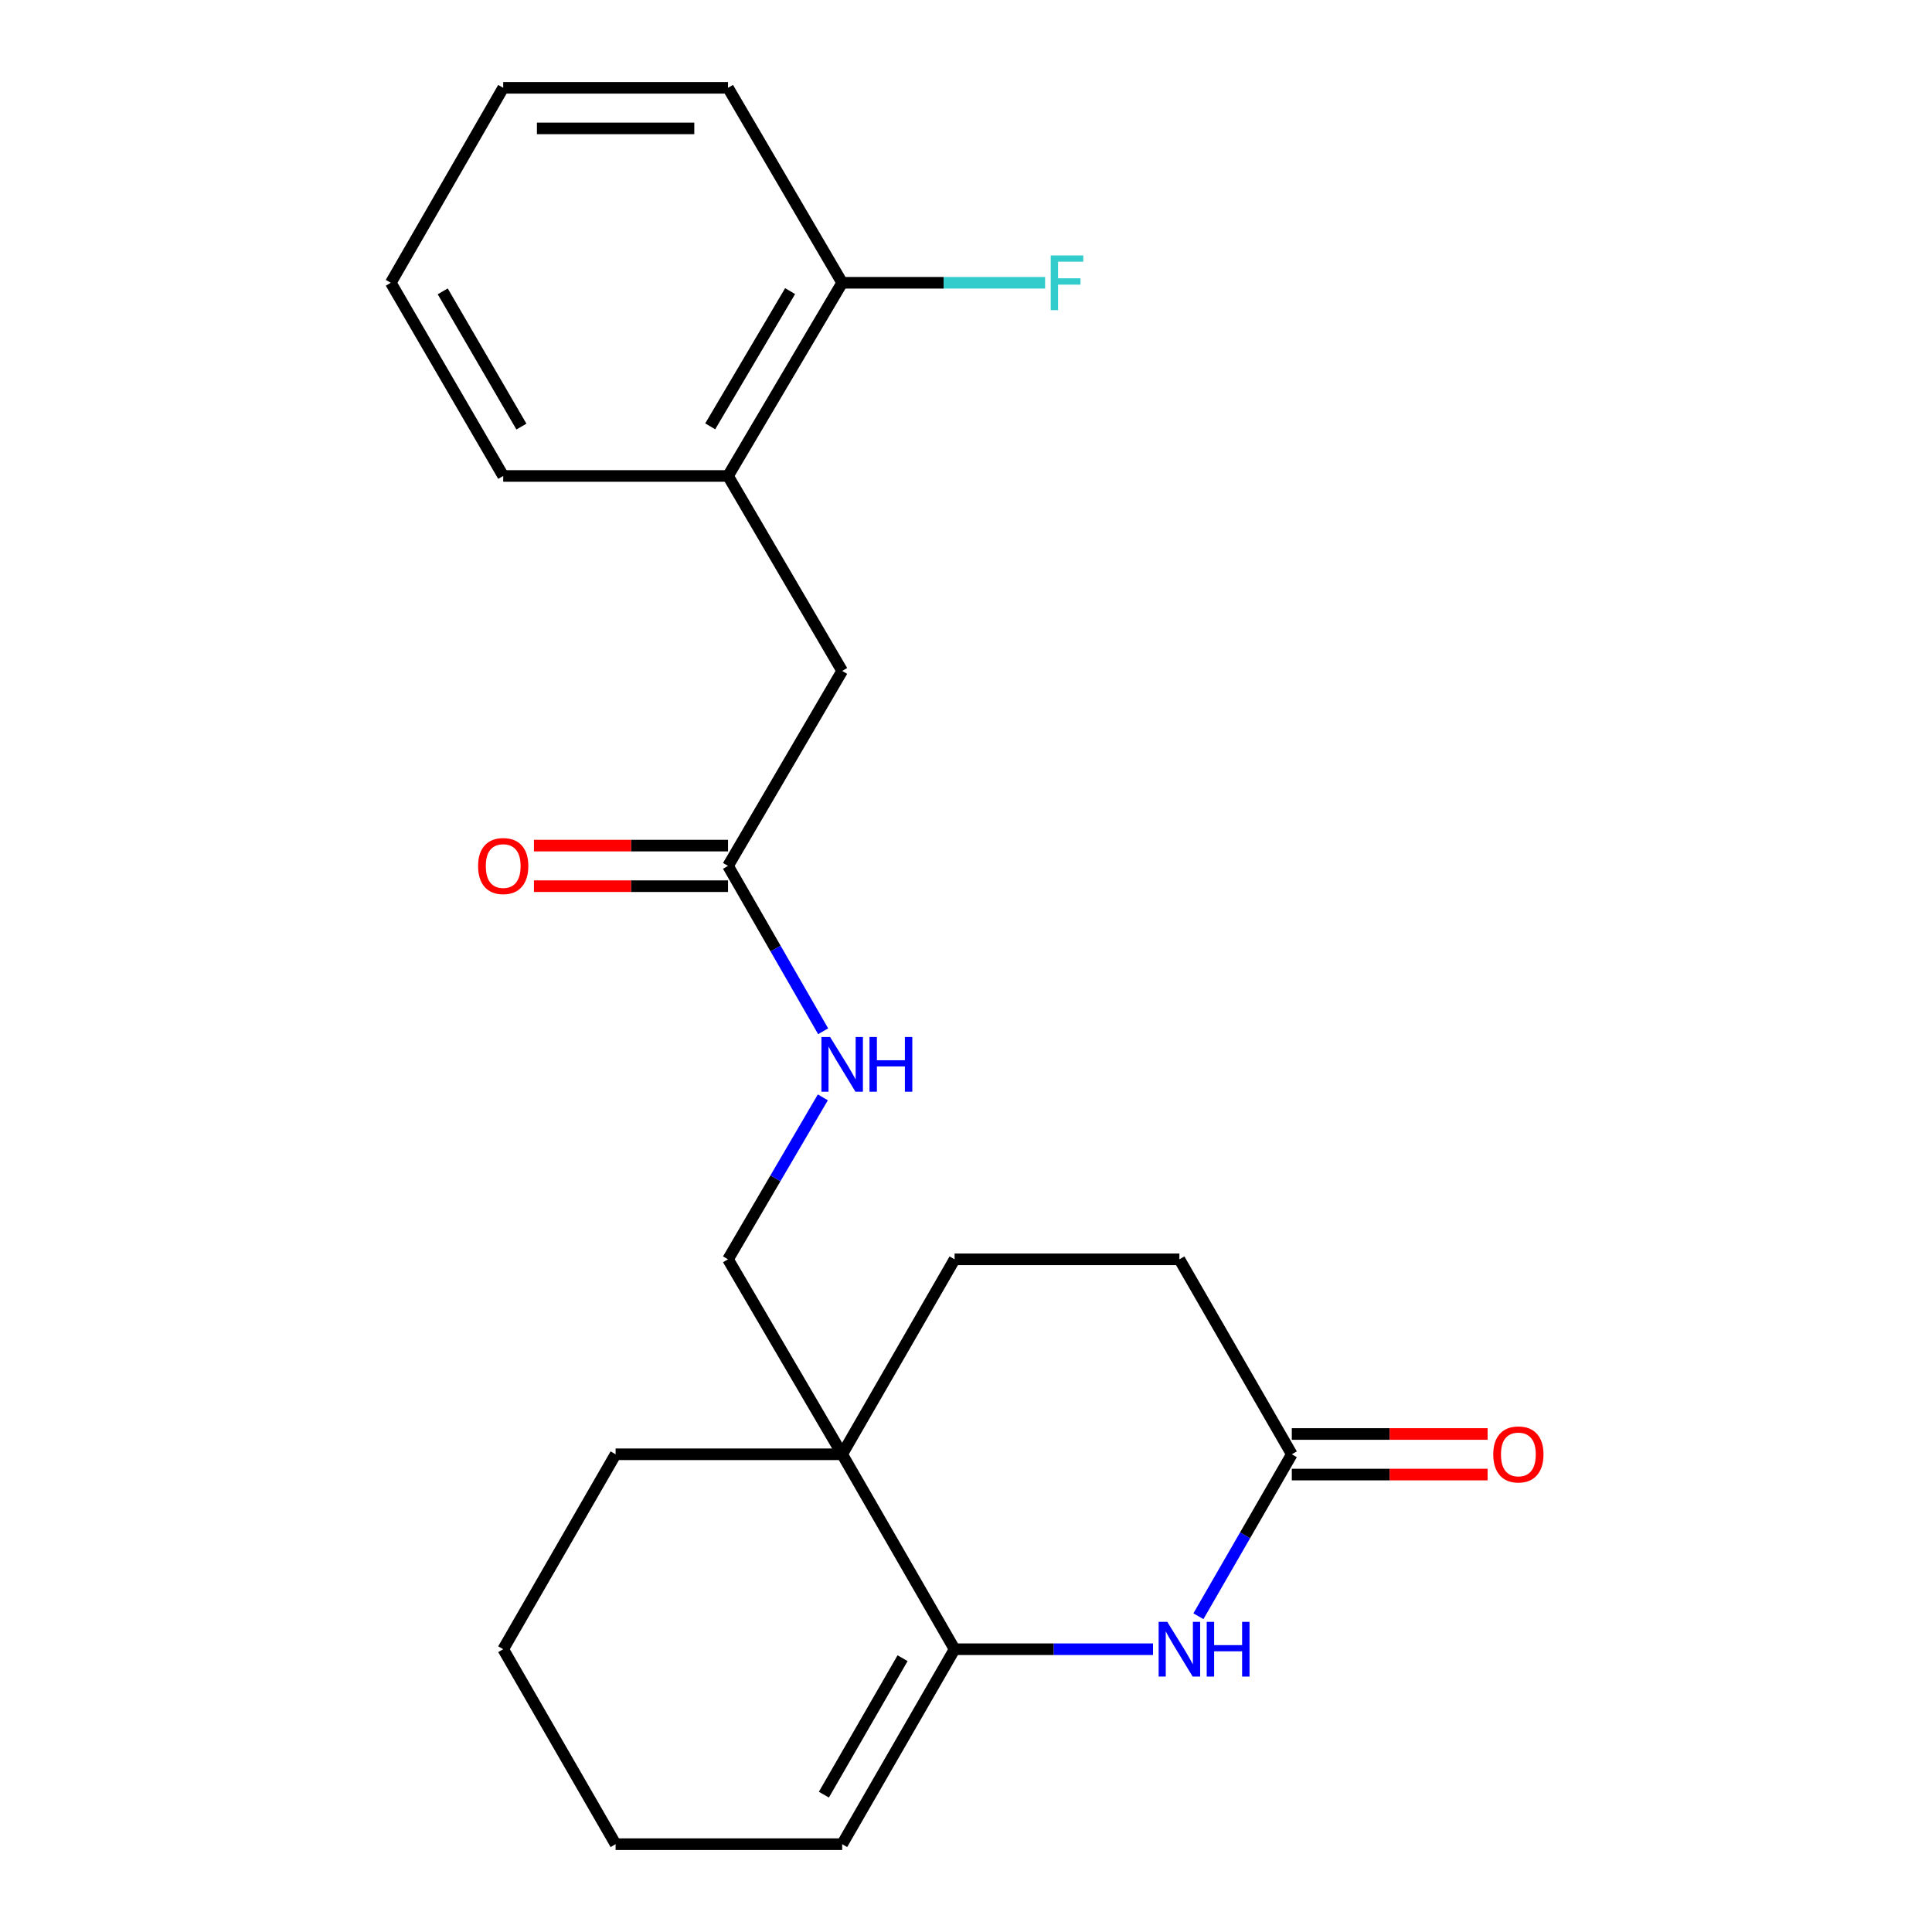 <?xml version='1.0' encoding='iso-8859-1'?>
<svg version='1.1' baseProfile='full'
              xmlns='http://www.w3.org/2000/svg'
                      xmlns:rdkit='http://www.rdkit.org/xml'
                      xmlns:xlink='http://www.w3.org/1999/xlink'
                  xml:space='preserve'
width='1000px' height='1000px' viewBox='0 0 1000 1000'>
<!-- END OF HEADER -->
<rect style='opacity:1.0;fill:#FFFFFF;stroke:none' width='1000' height='1000' x='0' y='0'> </rect>
<path class='bond-0' d='M 494.091,853.633 L 545.447,853.633' style='fill:none;fill-rule:evenodd;stroke:#000000;stroke-width:6px;stroke-linecap:butt;stroke-linejoin:miter;stroke-opacity:1' />
<path class='bond-0' d='M 545.447,853.633 L 596.803,853.633' style='fill:none;fill-rule:evenodd;stroke:#0000FF;stroke-width:6px;stroke-linecap:butt;stroke-linejoin:miter;stroke-opacity:1' />
<path class='bond-1' d='M 494.091,853.633 L 435.905,752.731' style='fill:none;fill-rule:evenodd;stroke:#000000;stroke-width:6px;stroke-linecap:butt;stroke-linejoin:miter;stroke-opacity:1' />
<path class='bond-2' d='M 494.091,853.633 L 435.905,954.545' style='fill:none;fill-rule:evenodd;stroke:#000000;stroke-width:6px;stroke-linecap:butt;stroke-linejoin:miter;stroke-opacity:1' />
<path class='bond-2' d='M 467.169,858.279 L 426.439,928.918' style='fill:none;fill-rule:evenodd;stroke:#000000;stroke-width:6px;stroke-linecap:butt;stroke-linejoin:miter;stroke-opacity:1' />
<path class='bond-3' d='M 620.296,836.561 L 644.467,794.646' style='fill:none;fill-rule:evenodd;stroke:#0000FF;stroke-width:6px;stroke-linecap:butt;stroke-linejoin:miter;stroke-opacity:1' />
<path class='bond-3' d='M 644.467,794.646 L 668.638,752.731' style='fill:none;fill-rule:evenodd;stroke:#000000;stroke-width:6px;stroke-linecap:butt;stroke-linejoin:miter;stroke-opacity:1' />
<path class='bond-4' d='M 435.905,752.731 L 376.82,651.819' style='fill:none;fill-rule:evenodd;stroke:#000000;stroke-width:6px;stroke-linecap:butt;stroke-linejoin:miter;stroke-opacity:1' />
<path class='bond-5' d='M 435.905,752.731 L 494.091,651.819' style='fill:none;fill-rule:evenodd;stroke:#000000;stroke-width:6px;stroke-linecap:butt;stroke-linejoin:miter;stroke-opacity:1' />
<path class='bond-6' d='M 435.905,752.731 L 318.634,752.731' style='fill:none;fill-rule:evenodd;stroke:#000000;stroke-width:6px;stroke-linecap:butt;stroke-linejoin:miter;stroke-opacity:1' />
<path class='bond-7' d='M 668.638,763.232 L 719.307,763.232' style='fill:none;fill-rule:evenodd;stroke:#000000;stroke-width:6px;stroke-linecap:butt;stroke-linejoin:miter;stroke-opacity:1' />
<path class='bond-7' d='M 719.307,763.232 L 769.977,763.232' style='fill:none;fill-rule:evenodd;stroke:#FF0000;stroke-width:6px;stroke-linecap:butt;stroke-linejoin:miter;stroke-opacity:1' />
<path class='bond-7' d='M 668.638,742.231 L 719.307,742.231' style='fill:none;fill-rule:evenodd;stroke:#000000;stroke-width:6px;stroke-linecap:butt;stroke-linejoin:miter;stroke-opacity:1' />
<path class='bond-7' d='M 719.307,742.231 L 769.977,742.231' style='fill:none;fill-rule:evenodd;stroke:#FF0000;stroke-width:6px;stroke-linecap:butt;stroke-linejoin:miter;stroke-opacity:1' />
<path class='bond-8' d='M 668.638,752.731 L 610.452,651.819' style='fill:none;fill-rule:evenodd;stroke:#000000;stroke-width:6px;stroke-linecap:butt;stroke-linejoin:miter;stroke-opacity:1' />
<path class='bond-9' d='M 376.82,448.184 L 401.438,490.984' style='fill:none;fill-rule:evenodd;stroke:#000000;stroke-width:6px;stroke-linecap:butt;stroke-linejoin:miter;stroke-opacity:1' />
<path class='bond-9' d='M 401.438,490.984 L 426.056,533.783' style='fill:none;fill-rule:evenodd;stroke:#0000FF;stroke-width:6px;stroke-linecap:butt;stroke-linejoin:miter;stroke-opacity:1' />
<path class='bond-10' d='M 376.82,448.184 L 435.905,347.271' style='fill:none;fill-rule:evenodd;stroke:#000000;stroke-width:6px;stroke-linecap:butt;stroke-linejoin:miter;stroke-opacity:1' />
<path class='bond-11' d='M 376.82,437.683 L 326.594,437.683' style='fill:none;fill-rule:evenodd;stroke:#000000;stroke-width:6px;stroke-linecap:butt;stroke-linejoin:miter;stroke-opacity:1' />
<path class='bond-11' d='M 326.594,437.683 L 276.368,437.683' style='fill:none;fill-rule:evenodd;stroke:#FF0000;stroke-width:6px;stroke-linecap:butt;stroke-linejoin:miter;stroke-opacity:1' />
<path class='bond-11' d='M 376.82,458.685 L 326.594,458.685' style='fill:none;fill-rule:evenodd;stroke:#000000;stroke-width:6px;stroke-linecap:butt;stroke-linejoin:miter;stroke-opacity:1' />
<path class='bond-11' d='M 326.594,458.685 L 276.368,458.685' style='fill:none;fill-rule:evenodd;stroke:#FF0000;stroke-width:6px;stroke-linecap:butt;stroke-linejoin:miter;stroke-opacity:1' />
<path class='bond-12' d='M 376.82,246.359 L 435.905,347.271' style='fill:none;fill-rule:evenodd;stroke:#000000;stroke-width:6px;stroke-linecap:butt;stroke-linejoin:miter;stroke-opacity:1' />
<path class='bond-13' d='M 376.82,246.359 L 435.905,146.367' style='fill:none;fill-rule:evenodd;stroke:#000000;stroke-width:6px;stroke-linecap:butt;stroke-linejoin:miter;stroke-opacity:1' />
<path class='bond-13' d='M 367.602,220.676 L 408.961,150.682' style='fill:none;fill-rule:evenodd;stroke:#000000;stroke-width:6px;stroke-linecap:butt;stroke-linejoin:miter;stroke-opacity:1' />
<path class='bond-14' d='M 376.82,246.359 L 260.459,246.359' style='fill:none;fill-rule:evenodd;stroke:#000000;stroke-width:6px;stroke-linecap:butt;stroke-linejoin:miter;stroke-opacity:1' />
<path class='bond-15' d='M 376.82,651.819 L 401.361,609.904' style='fill:none;fill-rule:evenodd;stroke:#000000;stroke-width:6px;stroke-linecap:butt;stroke-linejoin:miter;stroke-opacity:1' />
<path class='bond-15' d='M 401.361,609.904 L 425.902,567.989' style='fill:none;fill-rule:evenodd;stroke:#0000FF;stroke-width:6px;stroke-linecap:butt;stroke-linejoin:miter;stroke-opacity:1' />
<path class='bond-16' d='M 494.091,651.819 L 610.452,651.819' style='fill:none;fill-rule:evenodd;stroke:#000000;stroke-width:6px;stroke-linecap:butt;stroke-linejoin:miter;stroke-opacity:1' />
<path class='bond-17' d='M 435.905,954.545 L 318.634,954.545' style='fill:none;fill-rule:evenodd;stroke:#000000;stroke-width:6px;stroke-linecap:butt;stroke-linejoin:miter;stroke-opacity:1' />
<path class='bond-18' d='M 435.905,146.367 L 488.426,146.367' style='fill:none;fill-rule:evenodd;stroke:#000000;stroke-width:6px;stroke-linecap:butt;stroke-linejoin:miter;stroke-opacity:1' />
<path class='bond-18' d='M 488.426,146.367 L 540.948,146.367' style='fill:none;fill-rule:evenodd;stroke:#33CCCC;stroke-width:6px;stroke-linecap:butt;stroke-linejoin:miter;stroke-opacity:1' />
<path class='bond-19' d='M 435.905,146.367 L 376.82,45.455' style='fill:none;fill-rule:evenodd;stroke:#000000;stroke-width:6px;stroke-linecap:butt;stroke-linejoin:miter;stroke-opacity:1' />
<path class='bond-20' d='M 318.634,752.731 L 260.459,853.633' style='fill:none;fill-rule:evenodd;stroke:#000000;stroke-width:6px;stroke-linecap:butt;stroke-linejoin:miter;stroke-opacity:1' />
<path class='bond-21' d='M 260.459,246.359 L 202.273,146.367' style='fill:none;fill-rule:evenodd;stroke:#000000;stroke-width:6px;stroke-linecap:butt;stroke-linejoin:miter;stroke-opacity:1' />
<path class='bond-21' d='M 269.883,220.797 L 229.153,150.803' style='fill:none;fill-rule:evenodd;stroke:#000000;stroke-width:6px;stroke-linecap:butt;stroke-linejoin:miter;stroke-opacity:1' />
<path class='bond-22' d='M 318.634,954.545 L 260.459,853.633' style='fill:none;fill-rule:evenodd;stroke:#000000;stroke-width:6px;stroke-linecap:butt;stroke-linejoin:miter;stroke-opacity:1' />
<path class='bond-23' d='M 376.82,45.455 L 260.459,45.455' style='fill:none;fill-rule:evenodd;stroke:#000000;stroke-width:6px;stroke-linecap:butt;stroke-linejoin:miter;stroke-opacity:1' />
<path class='bond-23' d='M 359.366,66.456 L 277.913,66.456' style='fill:none;fill-rule:evenodd;stroke:#000000;stroke-width:6px;stroke-linecap:butt;stroke-linejoin:miter;stroke-opacity:1' />
<path class='bond-24' d='M 202.273,146.367 L 260.459,45.455' style='fill:none;fill-rule:evenodd;stroke:#000000;stroke-width:6px;stroke-linecap:butt;stroke-linejoin:miter;stroke-opacity:1' />
<path  class='atom-1' d='M 604.192 839.473
L 613.472 854.473
Q 614.392 855.953, 615.872 858.633
Q 617.352 861.313, 617.432 861.473
L 617.432 839.473
L 621.192 839.473
L 621.192 867.793
L 617.312 867.793
L 607.352 851.393
Q 606.192 849.473, 604.952 847.273
Q 603.752 845.073, 603.392 844.393
L 603.392 867.793
L 599.712 867.793
L 599.712 839.473
L 604.192 839.473
' fill='#0000FF'/>
<path  class='atom-1' d='M 624.592 839.473
L 628.432 839.473
L 628.432 851.513
L 642.912 851.513
L 642.912 839.473
L 646.752 839.473
L 646.752 867.793
L 642.912 867.793
L 642.912 854.713
L 628.432 854.713
L 628.432 867.793
L 624.592 867.793
L 624.592 839.473
' fill='#0000FF'/>
<path  class='atom-7' d='M 429.645 536.746
L 438.925 551.746
Q 439.845 553.226, 441.325 555.906
Q 442.805 558.586, 442.885 558.746
L 442.885 536.746
L 446.645 536.746
L 446.645 565.066
L 442.765 565.066
L 432.805 548.666
Q 431.645 546.746, 430.405 544.546
Q 429.205 542.346, 428.845 541.666
L 428.845 565.066
L 425.165 565.066
L 425.165 536.746
L 429.645 536.746
' fill='#0000FF'/>
<path  class='atom-7' d='M 450.045 536.746
L 453.885 536.746
L 453.885 548.786
L 468.365 548.786
L 468.365 536.746
L 472.205 536.746
L 472.205 565.066
L 468.365 565.066
L 468.365 551.986
L 453.885 551.986
L 453.885 565.066
L 450.045 565.066
L 450.045 536.746
' fill='#0000FF'/>
<path  class='atom-12' d='M 772.909 752.811
Q 772.909 746.011, 776.269 742.211
Q 779.629 738.411, 785.909 738.411
Q 792.189 738.411, 795.549 742.211
Q 798.909 746.011, 798.909 752.811
Q 798.909 759.691, 795.509 763.611
Q 792.109 767.491, 785.909 767.491
Q 779.669 767.491, 776.269 763.611
Q 772.909 759.731, 772.909 752.811
M 785.909 764.291
Q 790.229 764.291, 792.549 761.411
Q 794.909 758.491, 794.909 752.811
Q 794.909 747.251, 792.549 744.451
Q 790.229 741.611, 785.909 741.611
Q 781.589 741.611, 779.229 744.411
Q 776.909 747.211, 776.909 752.811
Q 776.909 758.531, 779.229 761.411
Q 781.589 764.291, 785.909 764.291
' fill='#FF0000'/>
<path  class='atom-13' d='M 247.459 448.264
Q 247.459 441.464, 250.819 437.664
Q 254.179 433.864, 260.459 433.864
Q 266.739 433.864, 270.099 437.664
Q 273.459 441.464, 273.459 448.264
Q 273.459 455.144, 270.059 459.064
Q 266.659 462.944, 260.459 462.944
Q 254.219 462.944, 250.819 459.064
Q 247.459 455.184, 247.459 448.264
M 260.459 459.744
Q 264.779 459.744, 267.099 456.864
Q 269.459 453.944, 269.459 448.264
Q 269.459 442.704, 267.099 439.904
Q 264.779 437.064, 260.459 437.064
Q 256.139 437.064, 253.779 439.864
Q 251.459 442.664, 251.459 448.264
Q 251.459 453.984, 253.779 456.864
Q 256.139 459.744, 260.459 459.744
' fill='#FF0000'/>
<path  class='atom-15' d='M 543.857 132.207
L 560.697 132.207
L 560.697 135.447
L 547.657 135.447
L 547.657 144.047
L 559.257 144.047
L 559.257 147.327
L 547.657 147.327
L 547.657 160.527
L 543.857 160.527
L 543.857 132.207
' fill='#33CCCC'/>
</svg>
